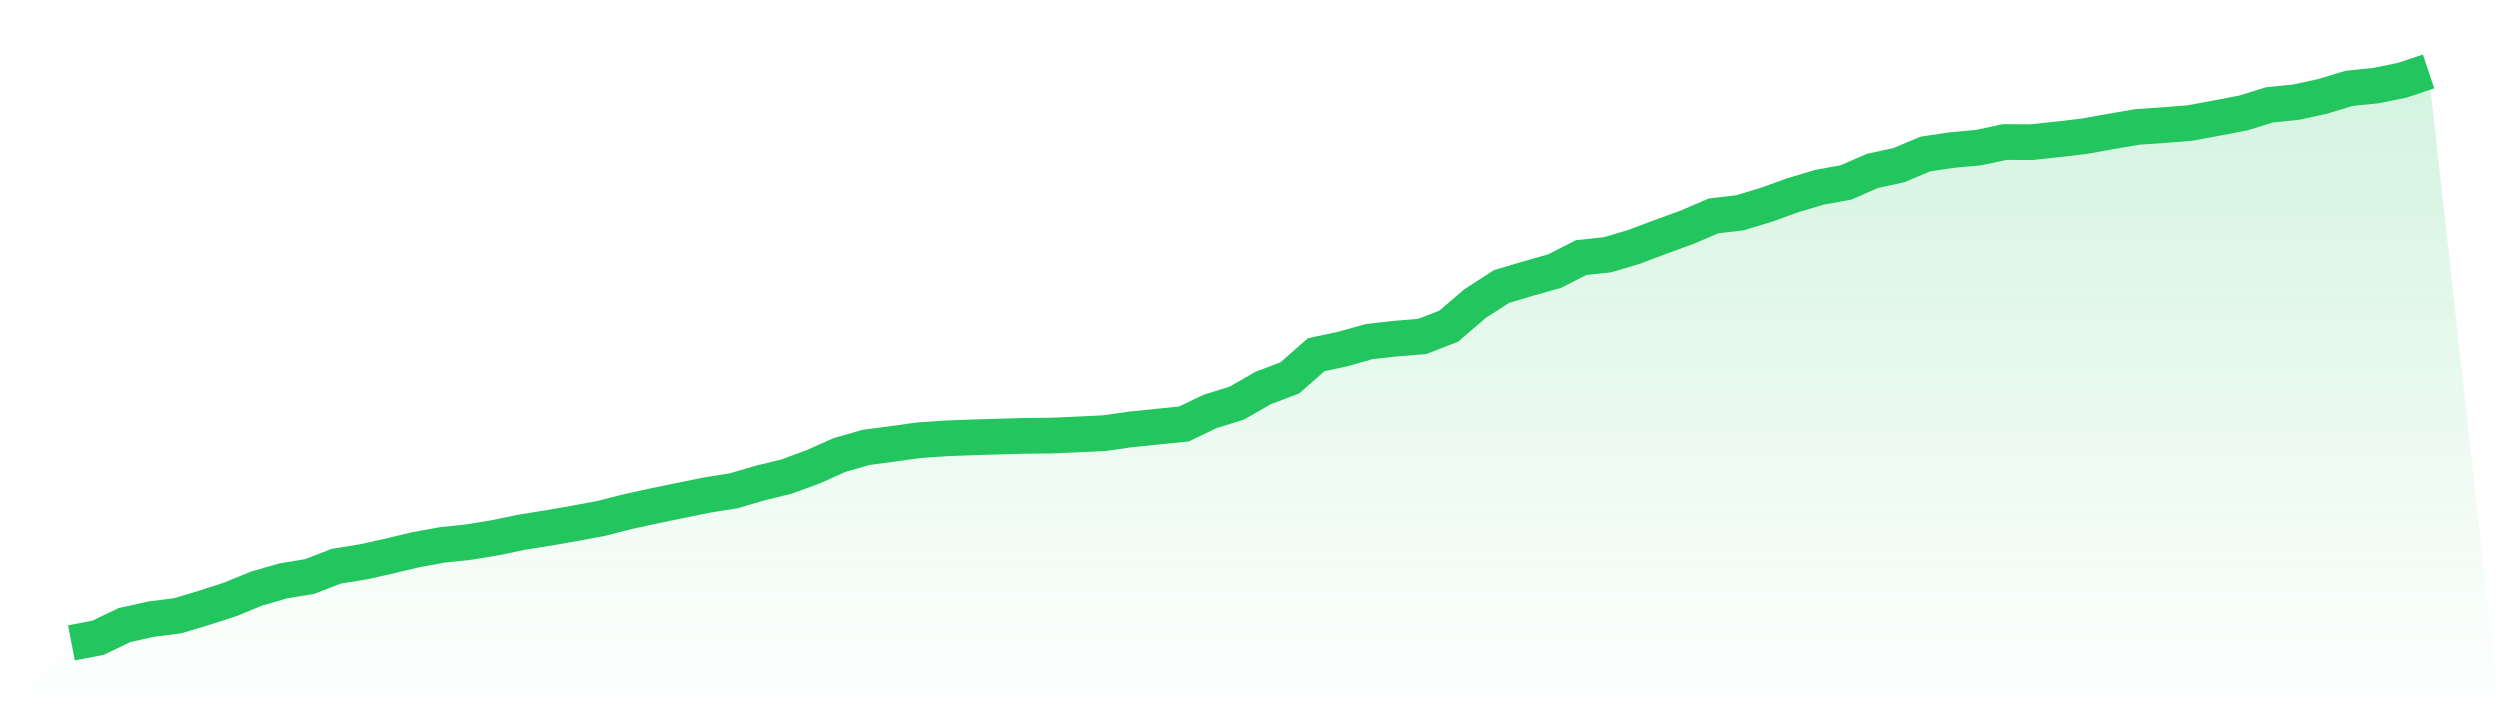 <svg viewBox="0 0 140 40" xmlns="http://www.w3.org/2000/svg">
<defs>
<linearGradient id="gradient" x1="0" x2="0" y1="0" y2="1">
<stop offset="0%" stop-color="#22c55e" stop-opacity="0.2"/>
<stop offset="100%" stop-color="#22c55e" stop-opacity="0"/>
</linearGradient>
</defs>
<path d="M4,36 L4,36 L5.483,35.716 L6.966,35.006 L8.449,34.674 L9.933,34.485 L11.416,34.043 L12.899,33.562 L14.382,32.954 L15.865,32.528 L17.348,32.283 L18.831,31.707 L20.315,31.47 L21.798,31.139 L23.281,30.784 L24.764,30.515 L26.247,30.358 L27.73,30.113 L29.213,29.805 L30.697,29.568 L32.18,29.308 L33.663,29.032 L35.146,28.653 L36.629,28.329 L38.112,28.022 L39.596,27.722 L41.079,27.485 L42.562,27.051 L44.045,26.688 L45.528,26.144 L47.011,25.481 L48.494,25.055 L49.978,24.857 L51.461,24.652 L52.944,24.549 L54.427,24.494 L55.91,24.447 L57.393,24.407 L58.876,24.392 L60.36,24.328 L61.843,24.257 L63.326,24.044 L64.809,23.894 L66.292,23.745 L67.775,23.034 L69.258,22.577 L70.742,21.724 L72.225,21.164 L73.708,19.862 L75.191,19.546 L76.674,19.128 L78.157,18.962 L79.64,18.844 L81.124,18.268 L82.607,16.997 L84.09,16.042 L85.573,15.6 L87.056,15.182 L88.539,14.425 L90.022,14.267 L91.506,13.825 L92.989,13.265 L94.472,12.728 L95.955,12.089 L97.438,11.915 L98.921,11.465 L100.404,10.929 L101.888,10.487 L103.371,10.218 L104.854,9.571 L106.337,9.248 L107.82,8.624 L109.303,8.403 L110.787,8.269 L112.27,7.954 L113.753,7.962 L115.236,7.804 L116.719,7.63 L118.202,7.362 L119.685,7.109 L121.169,7.007 L122.652,6.888 L124.135,6.612 L125.618,6.328 L127.101,5.87 L128.584,5.72 L130.067,5.397 L131.551,4.947 L133.034,4.797 L134.517,4.497 L136,4 L140,40 L0,40 z" fill="url(#gradient)"/>
<path d="M4,36 L4,36 L5.483,35.716 L6.966,35.006 L8.449,34.674 L9.933,34.485 L11.416,34.043 L12.899,33.562 L14.382,32.954 L15.865,32.528 L17.348,32.283 L18.831,31.707 L20.315,31.47 L21.798,31.139 L23.281,30.784 L24.764,30.515 L26.247,30.358 L27.73,30.113 L29.213,29.805 L30.697,29.568 L32.18,29.308 L33.663,29.032 L35.146,28.653 L36.629,28.329 L38.112,28.022 L39.596,27.722 L41.079,27.485 L42.562,27.051 L44.045,26.688 L45.528,26.144 L47.011,25.481 L48.494,25.055 L49.978,24.857 L51.461,24.652 L52.944,24.549 L54.427,24.494 L55.91,24.447 L57.393,24.407 L58.876,24.392 L60.36,24.328 L61.843,24.257 L63.326,24.044 L64.809,23.894 L66.292,23.745 L67.775,23.034 L69.258,22.577 L70.742,21.724 L72.225,21.164 L73.708,19.862 L75.191,19.546 L76.674,19.128 L78.157,18.962 L79.64,18.844 L81.124,18.268 L82.607,16.997 L84.09,16.042 L85.573,15.6 L87.056,15.182 L88.539,14.425 L90.022,14.267 L91.506,13.825 L92.989,13.265 L94.472,12.728 L95.955,12.089 L97.438,11.915 L98.921,11.465 L100.404,10.929 L101.888,10.487 L103.371,10.218 L104.854,9.571 L106.337,9.248 L107.82,8.624 L109.303,8.403 L110.787,8.269 L112.27,7.954 L113.753,7.962 L115.236,7.804 L116.719,7.63 L118.202,7.362 L119.685,7.109 L121.169,7.007 L122.652,6.888 L124.135,6.612 L125.618,6.328 L127.101,5.87 L128.584,5.72 L130.067,5.397 L131.551,4.947 L133.034,4.797 L134.517,4.497 L136,4" fill="none" stroke="#22c55e" stroke-width="2"/>
</svg>